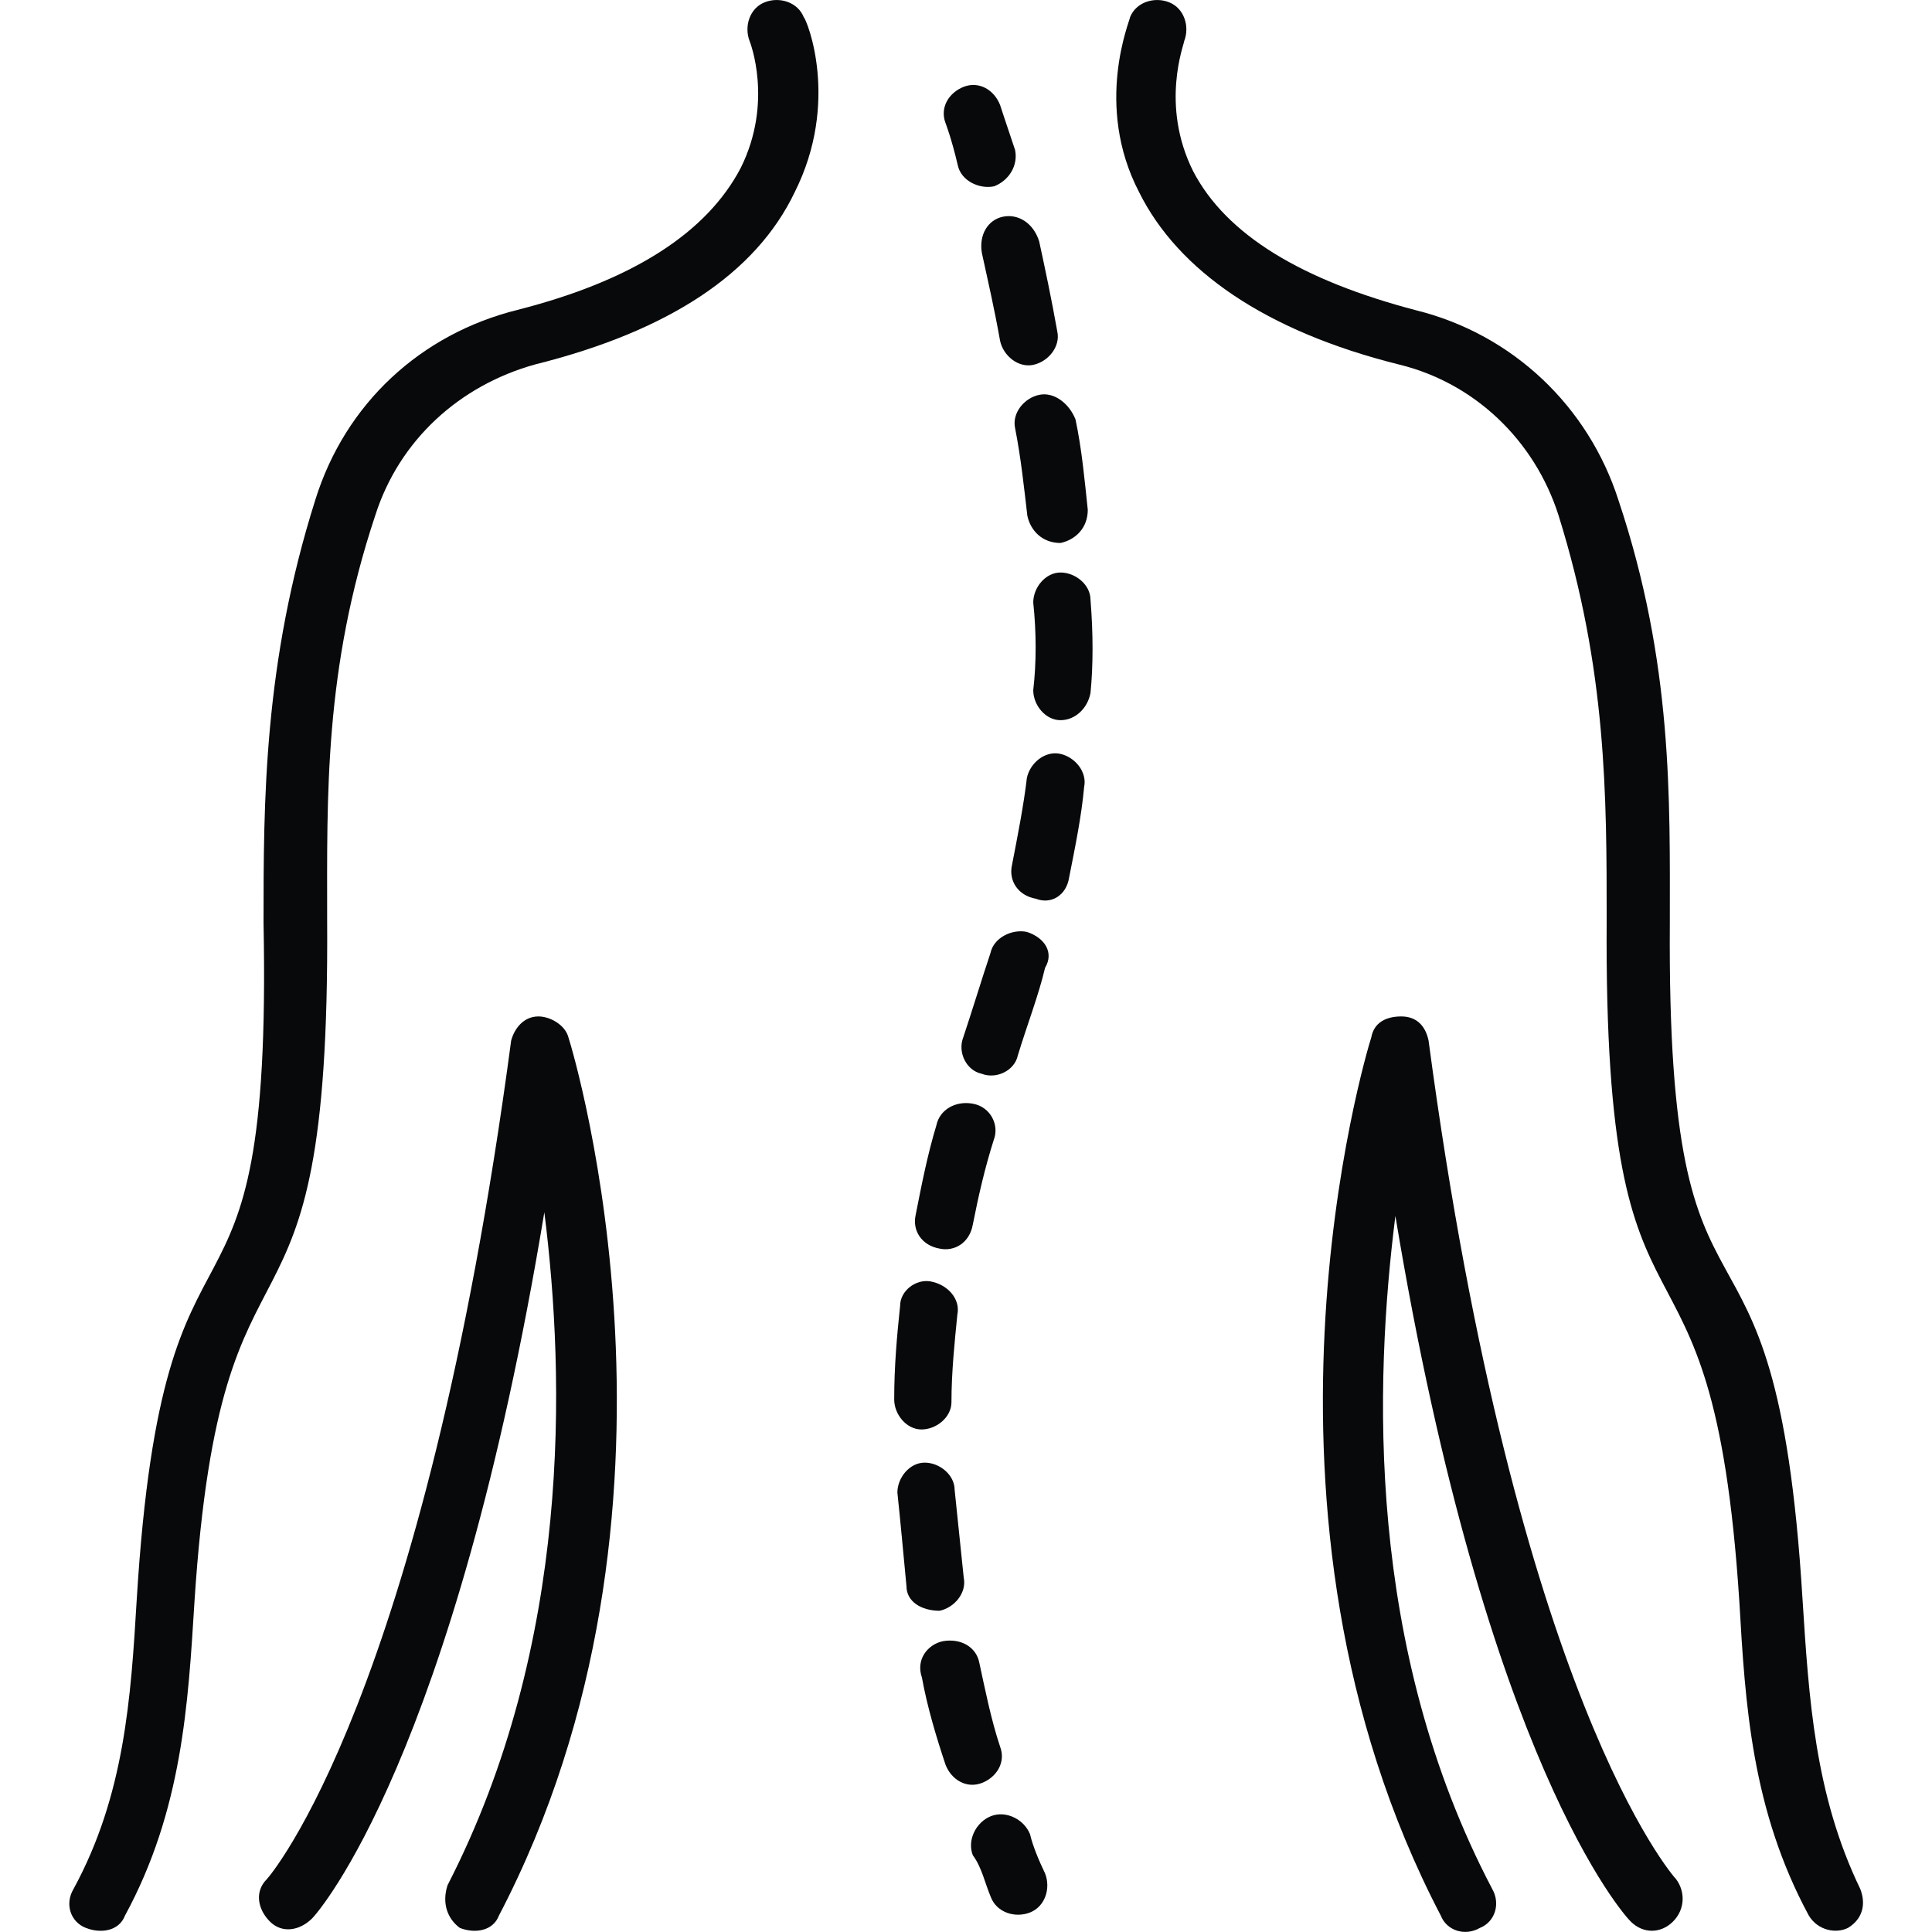 <svg xmlns="http://www.w3.org/2000/svg" xmlns:xlink="http://www.w3.org/1999/xlink" id="Camada_1" x="0px" y="0px" viewBox="0 0 425.2 425.2" style="enable-background:new 0 0 425.2 425.2;" xml:space="preserve">
<style type="text/css">
	.st0{fill:#08090A;}
</style>
<g>
	<path class="st0" d="M30.1,351.9c-1.3,21.9-2.7,43.2-13.9,63.8c-2,3.3-0.7,7.3,2.7,8.6c3.3,1.3,7.3,0.7,8.6-2.7   c12.6-23.2,13.9-46.5,15.3-69.1c6-92.3,29.9-45.8,29.2-150.1c0-27.2-0.7-55.1,10.6-89c5.3-16.6,18.6-28.6,35.2-33.2   c29.2-7.3,48.5-19.9,57.1-37.9c10-19.9,2.7-37.9,2-38.5c-1.3-3.3-5.3-4.6-8.6-3.3s-4.6,5.3-3.3,8.6c0,0,5.3,13.3-2,27.9   c-7.3,13.9-23.2,24.6-49.1,31.2c-21.3,5.3-37.9,20.6-44.5,41.8C58,146,58,176.5,58,203.1C60,304.7,36.1,254.2,30.1,351.9z"></path>
	<path class="st0" d="M101.2,424.3c3.3,1.3,7.3,0.7,8.6-2.7c46.5-89,16.6-189.3,15.3-193.3c-0.7-2.7-4-4.6-6.6-4.6   c-3.3,0-5.3,2.7-6,5.3C93.2,373.8,59.3,413,58.7,413.6c-2.7,2.7-2,6.6,0.7,9.3c2.7,2.7,6.6,2,9.3-0.7c1.3-1.3,31.2-35.2,51.1-155.4   c4.6,36.5,6,95-21.3,148.1C97.2,418.9,98.5,422.3,101.2,424.3z"></path>
	<path class="st0" d="M396.7,351.9c-6-98.3-29.9-46.5-29.2-148.8c0-27.2,0.7-57.1-11.3-93c-6.6-20.6-23.2-36.5-44.5-41.8   c-25.2-6.6-41.8-16.6-49.1-30.6c-7.3-14.6-2-27.9-2-28.6c1.3-3.3,0-7.3-3.3-8.6c-3.3-1.3-7.3,0-8.6,3.3c0,0.7-8,19.3,2,38.5   c8.6,17.3,27.9,30.6,57.1,37.9c16.6,4,29.9,16.6,35.2,33.2c10.6,33.9,10.6,61.8,10.6,89c-0.7,104.9,23.2,57.1,29.2,150.1   c1.3,22.6,2.7,45.8,15.3,69.1c2,3.3,6,4,8.6,2.7c3.3-2,4-5.3,2.7-8.6C399.4,395,398.1,373.8,396.7,351.9z"></path>
	<path class="st0" d="M358.9,422.9c2.7,2.7,6.6,2.7,9.3,0c2.7-2.7,2.7-6.6,0.7-9.3c-0.7-0.7-35.2-39.9-54.5-184.6   c-0.7-3.3-2.7-5.3-6-5.3c-3.3,0-6,1.3-6.6,4.6c-1.3,4-31.2,104.3,15.3,193.3c1.3,3.3,5.3,4.6,8.6,2.7c3.3-1.3,4.6-5.3,2.7-8.6   c-27.9-53.1-25.9-111.6-21.3-148.1C327,387.7,357.5,421.6,358.9,422.9z"></path>
	<path class="st0" d="M220.1,23.1c-1.3-3.3-4.6-5.3-8-4c-3.3,1.3-5.3,4.6-4,8c0,0,1.3,3.3,2.7,9.3c0.7,3.3,4.6,5.3,8,4.6   c3.3-1.3,5.3-4.6,4.6-8C221.4,27.1,220.1,23.1,220.1,23.1z"></path>
	<path class="st0" d="M206.8,354.5c3.3-0.7,6-4,5.3-7.3c-0.7-6.6-1.3-12.6-2-19.3c0-3.3-3.3-6-6.6-6s-6,3.3-6,6.6   c0.7,6.6,1.3,13.3,2,20.6C199.5,352.5,202.8,354.5,206.8,354.5z"></path>
	<path class="st0" d="M208.1,388.4c1.3,3.3,4.6,5.3,8,4c3.3-1.3,5.3-4.6,4-8c-2-6-3.3-12.6-4.6-18.6c-0.7-3.3-4-5.3-8-4.6   c-3.3,0.7-6,4-4.6,8C204.1,375.8,206.1,382.4,208.1,388.4z"></path>
	<path class="st0" d="M206.1,247.6c-2,6.6-3.3,13.3-4.6,19.9c-0.7,3.3,1.3,6.6,5.3,7.3c3.3,0.7,6.6-1.3,7.3-5.3   c1.3-6.6,2.7-12.6,4.6-18.6c1.3-3.3-0.7-7.3-4.6-8S206.8,244.3,206.1,247.6z"></path>
	<path class="st0" d="M220.7,47.7c-3.3,0.7-5.3,4-4.6,8c1.3,6,2.7,12,4,19.3c0.7,3.3,4,6,7.3,5.3c3.3-0.7,6-4,5.3-7.3   c-1.3-7.3-2.7-13.9-4-19.9C227.4,49,224,47,220.7,47.7z"></path>
	<path class="st0" d="M198.1,287.4c-0.7,6.6-1.3,13.3-1.3,20.6c0,3.3,2.7,6.6,6,6.6l0,0c3.3,0,6.6-2.7,6.6-6   c0-6.6,0.7-13.3,1.3-19.3c0.7-3.3-2-6.6-6-7.3C201.5,281.5,198.1,284.1,198.1,287.4z"></path>
	<path class="st0" d="M226,205.1c-3.3-0.7-7.3,1.3-8,4.6c-2,6-4,12.6-6,18.6c-1.3,3.3,0.7,7.3,4,8c3.3,1.3,7.3-0.7,8-4   c2-6.6,4.6-13.3,6-19.3C232,209.7,230,206.4,226,205.1z"></path>
	<path class="st0" d="M235.3,193.1c1.3-6.6,2.7-13.3,3.3-19.9c0.7-3.3-2-6.6-5.3-7.3c-3.3-0.7-6.6,2-7.3,5.3c-0.7,6-2,12.6-3.3,19.3   c-0.7,3.3,1.3,6.6,5.3,7.3C231.3,199.1,234.7,197.1,235.3,193.1z"></path>
	<path class="st0" d="M228.7,86.9c-3.3,0.7-6,4-5.3,7.3c1.3,6.6,2,13.3,2.7,19.3c0.7,3.3,3.3,6,7.3,6c3.3-0.7,6-3.3,6-7.3   c-0.7-6.6-1.3-13.3-2.7-19.9C235.3,88.8,232,86.2,228.7,86.9z"></path>
	<path class="st0" d="M240,132c0-3.3-3.3-6-6.6-6s-6,3.3-6,6.6c0.7,6.6,0.7,13.3,0,19.3c0,3.3,2.7,6.6,6,6.6l0,0c3.3,0,6-2.7,6.6-6   C240.6,146.6,240.6,139.3,240,132z"></path>
	<path class="st0" d="M218.1,417.6c1.3,3.3,5.3,4.6,8.6,3.3c3.3-1.3,4.6-5.3,3.3-8.6c-1.3-2.7-2.7-6-3.3-8.6c-1.3-3.3-5.3-5.3-8.6-4   c-3.3,1.3-5.3,5.3-4,8.6C216.1,411,216.7,414.3,218.1,417.6z"></path>
</g>
</svg>
